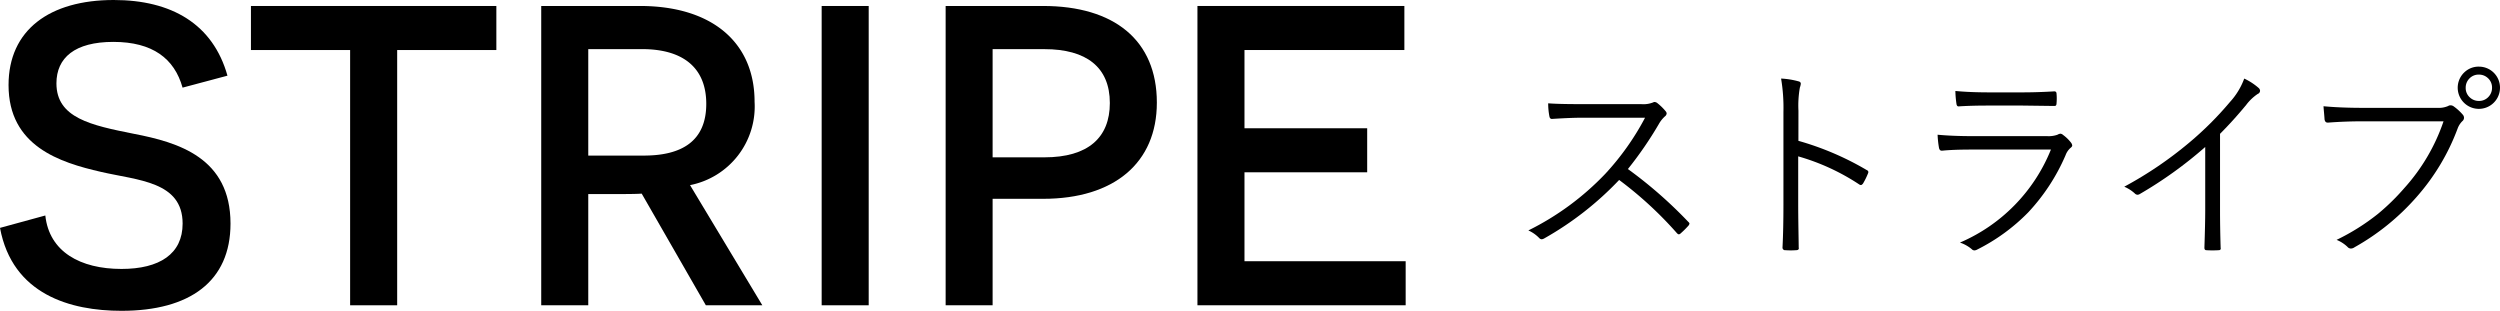 <svg id="color03" xmlns="http://www.w3.org/2000/svg" xmlns:xlink="http://www.w3.org/1999/xlink" width="193.681" height="24.081" viewBox="0 0 193.681 24.081">
  <defs>
    <clipPath id="clip-path">
      <rect id="長方形_1751" data-name="長方形 1751" width="193.681" height="24.081" transform="translate(0 0)" fill="none"/>
    </clipPath>
  </defs>
  <g id="グループ_8274" data-name="グループ 8274" clip-path="url(#clip-path)">
    <path id="パス_25372" data-name="パス 25372" d="M3.511,16.694c.3,2.815,2.716,4.141,5.9,4.141,2.948,0,4.737-1.16,4.737-3.512,0-3.279-3.478-3.345-6.327-4.008C4.637,12.586.662,11.328.662,6.591.662,2.319,3.842,0,8.811,0c4.472,0,7.685,1.855,8.811,5.862l-3.478.928c-.63-2.252-2.319-3.544-5.366-3.544-2.981,0-4.406,1.226-4.406,3.213,0,2.683,2.683,3.246,6,3.908,3.444.663,7.486,1.855,7.486,6.956,0,4.472-3.147,6.757-8.447,6.757C5.465,24.08.96,22.822,0,17.654Z"/>
    <path id="パス_25373" data-name="パス 25373" d="M30.77,3.876V23.651H27.125V3.876H19.441V.464H38.454V3.876Z"/>
    <path id="パス_25374" data-name="パス 25374" d="M49.714,15c-.43.034-1.358.034-1.788.034H45.574V23.65H41.93V.463h7.652c5.565,0,8.877,2.816,8.877,7.42a6.21,6.21,0,0,1-5,6.459l5.6,9.308H54.683Zm.166-2.947c2.948,0,4.836-1.126,4.836-4.009,0-2.815-1.822-4.239-4.969-4.239H45.574v8.248Z"/>
    <rect id="長方形_1750" data-name="長方形 1750" width="3.644" height="23.187" transform="translate(63.656 0.464)"/>
    <path id="パス_25375" data-name="パス 25375" d="M80.814.463c5.5,0,8.81,2.65,8.81,7.486,0,4.671-3.312,7.453-8.81,7.453H76.9V23.65H73.261V.463Zm.1,11.726c3.379,0,5.068-1.524,5.068-4.207,0-2.782-1.822-4.174-5.068-4.174H76.9v8.381Z"/>
    <path id="パス_25376" data-name="パス 25376" d="M92.769.463H108.8V3.875H96.413V9.937h9.506v3.411H96.413v6.89H108.9V23.65H92.769Z"/>
    <path id="パス_25377" data-name="パス 25377" d="M126.124,13.1a34.115,34.115,0,0,1,4.651,4.066q.111.1.111.159a.35.35,0,0,1-.1.181,6.7,6.7,0,0,1-.585.577.224.224,0,0,1-.135.072c-.042,0-.1-.034-.158-.1a29.237,29.237,0,0,0-4.469-4.113,24.661,24.661,0,0,1-5.782,4.516.518.518,0,0,1-.214.08.293.293,0,0,1-.2-.1,2.712,2.712,0,0,0-.838-.586,21.2,21.2,0,0,0,5.964-4.39,20.35,20.35,0,0,0,3.077-4.342h-4.881q-.87,0-2.333.094c-.1,0-.164-.057-.19-.173a5.167,5.167,0,0,1-.1-1.037q.791.063,2.507.064h4.7a2.056,2.056,0,0,0,.926-.135.192.192,0,0,1,.11-.031.367.367,0,0,1,.214.087,4.114,4.114,0,0,1,.665.656.272.272,0,0,1,.055.15.322.322,0,0,1-.134.222,2.333,2.333,0,0,0-.475.6,28.558,28.558,0,0,1-2.4,3.488"/>
    <path id="パス_25378" data-name="パス 25378" d="M139.327,10.911a22.341,22.341,0,0,1,5.276,2.254c.1.042.142.1.142.166a.241.241,0,0,1-.023.095,5.6,5.6,0,0,1-.388.791c-.063.079-.119.119-.166.119a.285.285,0,0,1-.142-.056,17.036,17.036,0,0,0-4.715-2.167V15.87q0,.618.016,1.74c.016.945.023,1.466.023,1.567a.208.208,0,0,1,.009.055c0,.1-.072.151-.214.151-.111.009-.245.015-.4.015s-.3-.006-.42-.015a.2.2,0,0,1-.229-.222q.07-1.392.071-3.291V8.68a13.621,13.621,0,0,0-.182-2.594,6.1,6.1,0,0,1,1.337.213c.127.026.19.09.19.19a1.145,1.145,0,0,1-.071.292,7.987,7.987,0,0,0-.111,1.8Z"/>
    <path id="パス_25379" data-name="パス 25379" d="M150.11,10.437q1.162.109,2.689.11h5.8a2.037,2.037,0,0,0,.8-.11.557.557,0,0,1,.23-.08.353.353,0,0,1,.2.095,3.012,3.012,0,0,1,.6.577.453.453,0,0,1,.111.238c0,.063-.047.129-.142.2a1.383,1.383,0,0,0-.372.554,15.3,15.3,0,0,1-2.9,4.437,14.77,14.77,0,0,1-3.939,2.871.506.506,0,0,1-.23.071.3.3,0,0,1-.205-.1,2.832,2.832,0,0,0-.91-.507,13.2,13.2,0,0,0,7.048-7.206h-6.138q-1.447,0-2.287.087h-.039c-.106,0-.174-.071-.206-.213a7.7,7.7,0,0,1-.11-1.02m1.376-3.394q1.1.109,2.642.11h2.507q1.227,0,2.516-.079c.116,0,.174.064.174.191a3.3,3.3,0,0,1,.016.355,3.642,3.642,0,0,1-.016.372c0,.143-.05.213-.15.213h-.056l-2.412-.031h-2.642q-1.36,0-2.3.063h-.04c-.09,0-.142-.076-.158-.229a7.723,7.723,0,0,1-.079-.965"/>
    <path id="パス_25380" data-name="パス 25380" d="M171.991,10.366v5.893q0,1.377.047,2.934a.161.161,0,0,1,.008.048c0,.1-.055.143-.166.143-.153.009-.311.015-.474.015s-.314-.006-.467-.015c-.106,0-.158-.064-.158-.191q.063-1.913.063-2.887V11.387a31.9,31.9,0,0,1-5.086,3.654.347.347,0,0,1-.159.047.316.316,0,0,1-.221-.111,2.9,2.9,0,0,0-.807-.513,29.679,29.679,0,0,0,5.039-3.418,25.459,25.459,0,0,0,3.14-3.132,5.466,5.466,0,0,0,1.116-1.827,4.78,4.78,0,0,1,1.115.727.306.306,0,0,1,.111.222.266.266,0,0,1-.174.237,3.693,3.693,0,0,0-.9.854q-.989,1.2-2.025,2.239"/>
    <path id="パス_25381" data-name="パス 25381" d="M180,8.23q1.338.126,3.109.126h5.735a1.822,1.822,0,0,0,.815-.141.338.338,0,0,1,.19-.056.413.413,0,0,1,.229.071,3.982,3.982,0,0,1,.728.664.37.37,0,0,1,.087.23.35.35,0,0,1-.135.268,1.57,1.57,0,0,0-.356.554,16.886,16.886,0,0,1-3.179,5.309,18.192,18.192,0,0,1-4.81,3.9.5.5,0,0,1-.277.1.344.344,0,0,1-.269-.127,2.671,2.671,0,0,0-.846-.545,16.929,16.929,0,0,0,3.2-2.01,17.1,17.1,0,0,0,2.04-1.993,14.846,14.846,0,0,0,3.046-5.182H183.1q-1.407,0-2.72.1h-.056c-.132,0-.211-.087-.237-.262,0-.042-.014-.216-.04-.521-.021-.222-.034-.383-.04-.483m12.04-3.069A1.629,1.629,0,0,1,193.681,6.8a1.638,1.638,0,1,1-2.737-1.219,1.59,1.59,0,0,1,1.1-.419m0,.617a.98.98,0,0,0-.76.332,1,1,0,0,0-.261.689.977.977,0,0,0,.333.758,1,1,0,0,0,.688.262.977.977,0,0,0,.759-.333,1,1,0,0,0,.261-.687.977.977,0,0,0-.332-.76,1,1,0,0,0-.688-.261"/>
  </g>
</svg>
